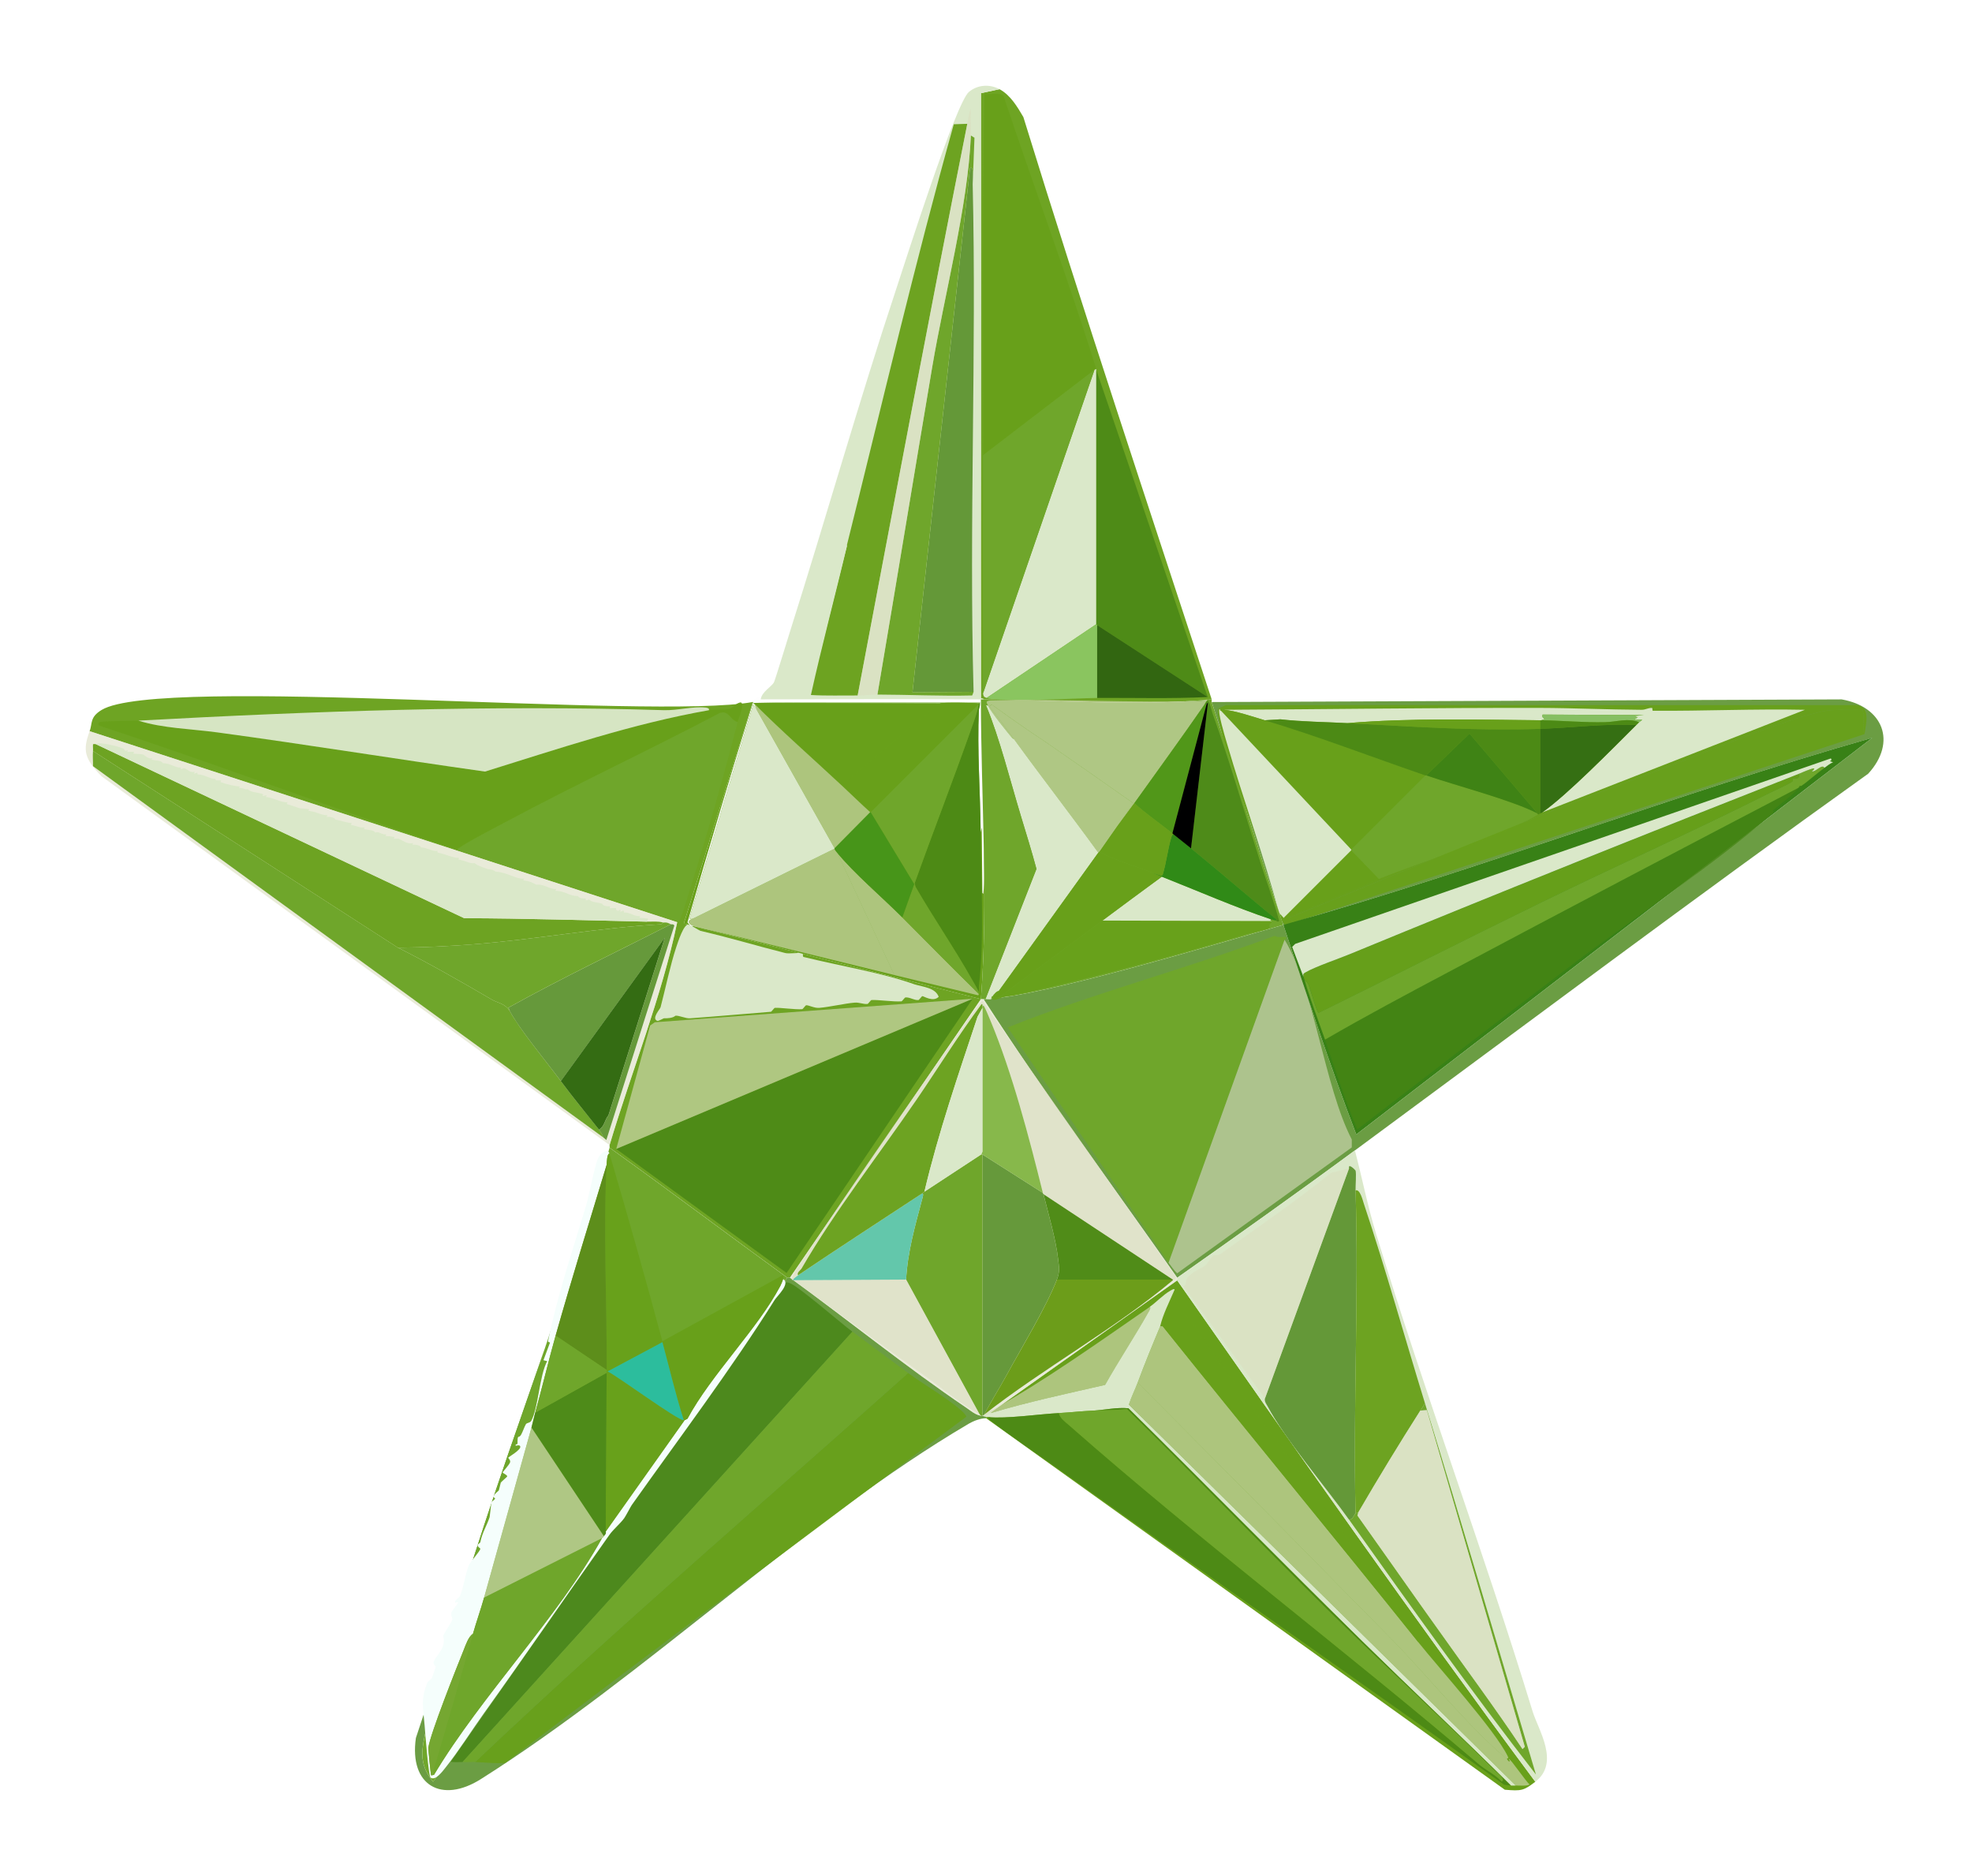 <svg width="575" height="547" viewBox="0 0 575 547" fill="none" xmlns="http://www.w3.org/2000/svg">
<g filter="url(#filter0_d_352_1063)">
<path opacity="0.8" d="M385.077 320.388C367.987 332.988 350.627 345.298 333.257 357.518C314.357 330.518 294.657 304.028 276.797 276.308C293.317 275.838 345.437 259.918 364.197 254.648C371.037 275.068 377.757 295.628 385.467 315.748L535.907 200.118C478.177 216.568 422.007 238.418 364.197 254.648C356.987 233.098 350.387 211.278 343.317 189.678L527.007 188.908C539.077 191.038 543.197 201.318 534.737 210.568C484.397 246.558 434.877 283.688 385.077 320.398V320.388Z" fill="#468515"/>
<path opacity="0.96" d="M533.687 199.018C532.887 197.848 533.687 192.508 533.107 192.098C532.697 191.808 524.087 191.948 523.117 192.098C512.267 193.748 485.007 205.408 473.147 209.778C437.057 223.098 401.197 238.258 365.717 252.638L367.257 253.988C362.917 257.458 363.297 249.488 362.257 246.108C358.007 232.278 347.137 206.988 345.347 194.218C345.217 193.278 344.907 192.428 345.347 191.528L347.457 190.568H530.807C535.627 190.748 534.117 195.528 533.687 199.028V199.018Z" fill="#68A01A"/>
<path d="M439.675 221.868C447.035 216.698 460.245 203.188 467.105 196.378C467.415 196.068 467.645 195.918 467.935 195.548C467.965 195.508 468.845 194.958 468.765 194.858C468.455 194.448 465.065 195.458 467.515 194.168L466.545 193.748L469.315 193.468L439.805 193.328C439.265 194.868 441.615 194.228 439.385 194.988C439.295 194.988 439.205 194.988 439.105 194.988C420.385 194.808 401.485 194.268 382.865 195.818C376.345 195.478 369.825 195.428 363.335 194.708L358.765 194.988C355.615 194.048 349.905 192.108 346.855 191.938C377.605 191.778 408.475 191.328 439.255 191.388C448.235 191.408 458.965 191.888 468.625 191.938C469.895 191.938 470.405 191.378 471.675 191.388C471.925 191.388 471.705 192.218 471.955 192.218C486.715 192.318 501.545 191.628 516.285 191.938L439.675 221.858V221.868Z" fill="#DAE8C9"/>
<path opacity="0.96" d="M346.865 191.949C349.925 192.119 355.625 194.049 358.775 194.999C374.315 199.659 390.185 205.789 405.595 211.069L383.985 232.679L346.025 192.229C346.025 192.229 346.025 191.909 346.855 191.949H346.865Z" fill="#68A01A"/>
<path d="M346.036 192.228L383.996 232.678V232.958L364.326 252.628L362.936 251.108C358.466 234.398 352.506 218.108 347.696 201.518C347.266 200.038 344.876 192.168 345.616 191.678C345.846 191.838 345.636 192.258 346.036 192.228Z" fill="#DAE8C9"/>
<path d="M438.296 222.149C438.296 222.149 438.256 222.479 438.576 222.429C426.946 229.299 405.326 235.949 392.026 241.269L383.996 232.959V232.679L405.606 211.069C405.686 211.099 405.796 211.039 405.886 211.069C414.666 214.079 430.796 218.269 438.306 222.149H438.296Z" fill="#6FA62B"/>
<path opacity="0.8" d="M382.885 195.829C402.045 196.829 419.865 198.139 439.125 197.489C439.125 205.699 439.125 213.949 439.125 222.149C438.805 222.359 438.685 222.359 438.575 222.429C438.255 222.479 438.315 222.159 438.295 222.149L418.485 198.879L405.875 211.069C405.795 211.039 405.685 211.099 405.595 211.069C390.185 205.789 374.305 199.659 358.775 194.999L363.345 194.719C369.835 195.439 376.365 195.489 382.875 195.829H382.885Z" fill="#468515"/>
<path d="M467.105 196.379C460.255 203.189 447.035 216.699 439.675 221.869C439.555 221.959 439.255 222.059 439.125 222.149C439.125 213.949 439.125 205.699 439.125 197.489C448.415 197.179 457.825 195.919 467.105 196.379Z" fill="#356F13"/>
<path opacity="0.96" d="M383.987 232.959L392.017 241.269C382.757 244.969 373.597 248.989 364.307 252.629L383.977 232.959H383.987Z" fill="#68A01A"/>
<path opacity="0.96" d="M439.127 194.998V197.488C419.867 198.138 402.047 196.818 382.887 195.828C401.507 194.278 420.407 194.818 439.127 194.998Z" fill="#68A01A"/>
<path d="M467.936 195.548C464.756 194.268 461.446 195.458 458.096 195.548C451.916 195.708 445.066 195.048 439.396 194.998C441.616 194.228 439.276 194.878 439.816 193.338L469.326 193.478L466.556 193.758L467.526 194.178C465.076 195.468 468.456 194.458 468.776 194.868C468.846 194.968 467.976 195.518 467.946 195.558L467.936 195.548Z" fill="#86BF62"/>
<path opacity="0.8" d="M467.935 195.548C467.645 195.918 467.415 196.068 467.105 196.378C457.815 195.918 448.415 197.178 439.125 197.488V194.998C439.215 194.998 439.305 194.998 439.405 194.998C445.075 195.058 451.925 195.708 458.105 195.548C461.445 195.458 464.765 194.268 467.945 195.548H467.935Z" fill="#468515"/>
<path d="M438.295 222.149C430.795 218.269 414.665 214.079 405.875 211.069L418.485 198.879L438.295 222.149Z" fill="#3F8315"/>
<path d="M364.556 258.978L330.726 353.148L283.836 284.538C309.226 274.388 336.036 267.458 361.676 257.828C362.596 258.508 364.106 257.968 364.756 258.208C365.566 258.518 364.546 258.948 364.566 258.978H364.556Z" fill="#6FA62B"/>
<path opacity="0.6" d="M364.557 258.979C372.957 272.519 376.237 302.079 384.157 317.209V319.519L333.227 356.229C332.237 355.319 331.577 354.189 330.727 353.149L364.557 258.979Z" fill="#DBDEC0"/>
<path opacity="0.96" d="M533.685 199.019L367.245 253.989L365.705 252.639C401.185 238.259 437.045 223.099 473.135 209.779C484.985 205.399 512.255 193.749 523.105 192.099C524.075 191.949 532.695 191.809 533.095 192.099C533.665 192.499 532.875 197.849 533.675 199.019H533.685Z" fill="#68A01A"/>
<path opacity="0.96" d="M209.507 189.668L189.397 254.248L276.027 276.288L220.337 357.498C220.167 357.378 219.737 357.618 219.567 357.498C202.257 344.938 185.137 332.048 167.747 319.598C167.817 319.358 167.677 319.058 167.747 318.828C174.197 297.228 182.907 275.758 187.467 253.858L16.137 198.178C16.987 195.898 16.127 194.108 19.617 191.988C36.517 181.728 180.117 195.008 209.497 189.668H209.507Z" fill="#68A01A"/>
<path d="M205.085 195.477C200.855 211.857 195.725 229.987 190.615 246.107C190.265 247.207 188.485 253.577 187.755 253.717C166.345 246.437 144.665 239.947 123.225 232.777C123.675 231.737 135.175 225.827 137.115 224.787C157.805 213.697 179.165 203.757 199.925 192.807C202.645 192.057 202.825 194.957 205.065 195.467L205.085 195.477Z" fill="#6FA62B"/>
<path opacity="0.96" d="M205.085 195.477C202.845 194.957 202.665 192.067 199.945 192.817C179.175 203.767 157.815 213.707 137.135 224.797C135.185 225.837 123.685 231.747 123.245 232.787C88.405 221.137 54.025 208.117 19.125 196.627C18.525 196.287 18.485 195.687 19.125 195.487C20.125 195.167 28.305 195.217 30.355 195.107C37.415 197.347 45.835 197.507 53.385 198.537C79.425 202.077 105.405 206.287 131.425 209.957C152.905 203.297 174.535 195.947 196.715 192.067C198.565 191.747 200.785 192.047 202.615 191.687C203.565 191.507 204.765 189.777 206.045 189.787C207.175 190.187 205.385 194.377 205.095 195.497L205.085 195.477Z" fill="#68A01A"/>
<path d="M196.706 192.058C174.526 195.948 152.906 203.288 131.416 209.948C105.396 206.278 79.416 202.058 53.376 198.528C45.826 197.498 37.406 197.338 30.346 195.098C81.346 192.308 133.266 190.498 183.566 192.048C187.576 192.168 192.016 190.878 195.746 191.288C195.986 191.318 196.956 191.438 196.696 192.048L196.706 192.058Z" fill="#D6E5C3"/>
<path opacity="0.8" d="M169.686 319.967L273.606 276.188L219.356 356.128L169.686 319.967Z" fill="#468515"/>
<path opacity="0.6" d="M273.606 276.188L169.686 319.967L179.576 283.988L180.916 283.038L273.606 276.188Z" fill="#DBDEC0"/>
<path d="M190.805 254.488C191.005 254.498 194.005 256.338 194.235 256.388C203.545 258.568 210.605 260.748 218.975 262.858C220.075 263.138 223.215 262.678 223.925 262.858C224.305 262.948 223.925 263.908 224.305 263.998C234.925 266.618 247.405 268.648 256.665 271.988C259.265 272.778 262.715 272.958 263.705 275.608C262.125 277.258 259.305 275.408 258.945 275.418C258.775 275.418 257.985 276.548 257.805 276.558C256.415 276.648 255.385 275.698 253.995 275.798C253.815 275.808 253.035 276.928 252.855 276.938C250.485 277.118 245.895 276.418 244.095 276.558C243.905 276.568 243.135 277.688 242.955 277.698C241.625 277.808 240.605 277.198 239.145 277.318C236.305 277.548 231.855 278.598 228.865 278.838C227.445 278.958 225.805 278.018 225.055 278.078C224.865 278.098 224.105 279.208 223.915 279.218C221.835 279.388 217.395 278.718 215.925 278.838C215.735 278.848 214.965 279.968 214.785 279.978C206.815 280.608 199.265 281.298 191.185 281.878C189.915 281.968 188.105 281.048 186.995 281.118C186.795 281.128 186.495 281.928 183.565 281.878C183.465 281.878 181.965 282.748 181.665 282.638C179.865 281.958 182.455 279.248 182.615 278.638C184.045 273.198 185.445 266.348 187.185 261.128C187.695 259.588 189.355 254.388 190.805 254.468V254.488Z" fill="#DAE8C9"/>
<path opacity="0.8" d="M219.556 357.507C219.726 357.627 220.156 357.387 220.326 357.507C237.466 369.937 254.236 383.557 271.756 395.407C273.496 396.587 275.166 398.207 277.556 397.727V398.497C275.976 398.437 273.836 399.277 272.526 400.047C224.676 428.177 177.846 473.637 130.216 503.687C118.836 510.897 109.266 505.627 111.266 491.697L165.406 328.117C150.586 377.437 124.576 440.907 114.356 488.607C113.026 494.817 111.836 499.007 116.286 504.467L219.546 357.507H219.556Z" fill="#468515"/>
<path opacity="0.96" d="M128.547 498.707C169.587 459.767 212.577 422.947 254.787 385.297C258.837 388.317 268.087 393.737 271.157 397.087C271.437 397.387 271.567 397.687 271.807 398.007C226.707 431.447 182.107 464.977 137.317 498.977C134.387 499.187 131.447 498.807 128.547 498.717V498.707Z" fill="#68A01A"/>
<path opacity="0.8" d="M238.547 373.257L124.877 498.717C124.277 498.687 121.687 498.867 121.477 498.587L218.907 359.247C219.367 358.587 219.807 358.917 220.347 359.117C222.917 360.077 235.217 370.777 238.547 373.257Z" fill="#468515"/>
<path d="M254.787 385.298C212.577 422.948 169.587 459.768 128.547 498.708C127.347 498.668 126.137 498.778 124.877 498.708L238.547 373.248C243.947 377.268 249.387 381.268 254.787 385.298Z" fill="#6FA62B"/>
<path d="M437.666 504.467C434.236 507.087 433.596 507.187 428.776 506.787L277.566 398.507V397.737L333.256 358.287C367.586 407.327 401.986 456.397 437.676 504.467H437.666Z" fill="#68A01A"/>
<path opacity="0.6" d="M329.006 371.648C353.706 402.498 378.896 432.968 403.586 463.818C409.626 471.368 426.076 489.618 429.616 497.008C429.986 497.768 429.776 497.338 429.386 497.828C418.416 488.728 406.376 473.748 396.086 463.238C390.966 458.008 385.576 452.598 380.606 447.528C361.086 427.598 341.396 407.888 321.736 388.078C323.796 382.558 326.026 377.098 328.306 371.658H329.006V371.648Z" fill="#DBDEC0"/>
<path opacity="0.6" d="M429.386 497.819C429.506 497.919 429.726 498.409 429.976 498.519C430.756 498.529 429.596 497.849 429.976 497.819C430.456 497.779 434.996 504.469 435.956 505.209C435.796 505.779 432.626 505.559 431.966 505.559L319.156 394.509C319.856 392.299 320.926 390.219 321.736 388.059C341.386 407.869 361.076 427.589 380.606 447.509C385.576 452.579 390.966 457.999 396.086 463.219C406.376 473.739 418.416 488.709 429.386 497.809V497.819Z" fill="#DBDEC0"/>
<path d="M328.306 371.648C326.026 377.078 323.796 382.538 321.736 388.068C320.926 390.228 319.856 392.308 319.156 394.518L431.966 505.568C431.506 505.568 431.006 505.618 430.556 505.568C416.266 491.438 401.626 477.658 387.286 463.588C364.366 441.098 341.876 418.158 319.036 395.578C315.606 395.238 312.056 396.088 308.596 396.278C305.316 396.418 302.026 396.808 298.746 396.978C293.016 397.278 283.336 398.698 278.106 398.148C273.926 397.708 278.666 396.398 279.746 395.798L278.926 396.968C289.876 393.688 301.096 391.308 312.226 388.758C316.296 381.518 320.936 374.538 325.006 367.298C325.106 367.118 325.676 366.118 325.236 366.008C327.126 364.698 329.176 362.458 331.216 361.318C331.476 361.178 332.306 360.578 332.506 360.968C330.846 364.838 329.166 368.018 328.286 371.638L328.306 371.648Z" fill="#DAE8C9"/>
<path opacity="0.96" d="M403.586 463.808C378.896 432.958 353.706 402.488 329.006 371.638C329.016 370.958 331.786 363.208 332.176 363.428C332.476 363.608 332.036 364.608 332.526 364.488L332.756 363.078C332.976 363.728 333.646 365.938 333.926 366.358C335.276 368.388 338.896 371.428 340.026 373.858C340.156 374.128 339.936 375.088 340.026 375.498L340.726 375.728C340.026 375.148 340.046 373.698 340.956 374.318C340.956 377.448 344.776 378.998 344.946 382.058L345.646 381.118L346.116 382.288L345.646 382.518C347.646 383.288 347.506 385.998 349.396 386.738C350.986 390.178 353.576 392.768 355.606 395.528C355.836 395.838 355.686 396.238 355.726 396.588C357.126 395.048 356.196 396.648 356.426 397.058C358.386 400.538 361.956 404.138 364.396 407.608C364.486 407.738 364.306 408.408 364.396 408.548C364.436 408.608 365.356 408.938 365.566 409.248C365.996 409.868 366.566 412.678 367.446 412.298C367.926 413.568 369.706 414.828 369.556 416.518L370.146 415.458C371.136 416.258 371.836 418.498 370.736 416.748V417.688L374.256 421.208C373.526 422.248 374.676 422.058 375.426 423.088C375.986 423.848 376.586 425.468 377.066 426.138C377.426 426.628 377.856 426.408 378.006 426.608C378.056 426.688 377.496 428.288 378.706 427.778C381.676 431.408 383.896 436.188 386.676 439.978C387.266 440.788 389.836 442.538 390.196 443.028C393.516 447.558 397.446 453.558 400.516 458.038C401.546 459.538 404.586 462.158 403.566 463.788L403.586 463.808Z" fill="#68A01A"/>
<path opacity="0.6" d="M325.255 366.018C325.695 366.128 325.115 367.128 325.025 367.308C320.955 374.548 316.315 381.528 312.245 388.768C301.115 391.308 289.885 393.698 278.945 396.978L279.765 395.808C294.385 387.708 311.335 375.658 325.265 366.018H325.255Z" fill="#DBDEC0"/>
<path opacity="0.8" d="M430.556 505.557C429.886 505.487 429.226 505.467 428.566 505.327C385.316 474.407 341.696 444.017 298.406 413.157C291.976 408.577 284.906 403.847 278.706 399.087C278.426 398.877 278.056 398.547 278.116 398.147C283.346 398.697 293.026 397.267 298.756 396.977C299.026 398.457 300.596 399.537 301.686 400.497C340.076 434.277 381.976 465.927 421.056 499.237C423.206 501.067 425.916 502.287 427.856 504.397C429.106 503.837 426.726 502.087 425.976 501.347C409.976 485.497 393.256 470.267 377.196 454.437C357.516 435.047 338.266 415.177 318.566 395.807C315.246 396.177 311.916 396.127 308.596 396.277C312.056 396.087 315.606 395.237 319.036 395.577C341.866 418.157 364.366 441.097 387.286 463.587C401.636 477.657 416.266 491.437 430.556 505.567V505.557Z" fill="#468515"/>
<path d="M298.756 396.967C302.036 396.797 305.326 396.407 308.606 396.267C311.926 396.117 315.256 396.167 318.576 395.797C338.276 415.177 357.526 435.037 377.206 454.427C393.266 470.247 409.986 485.477 425.986 501.337C426.736 502.077 429.116 503.827 427.866 504.387C425.926 502.277 423.216 501.057 421.066 499.227C381.986 465.927 340.086 434.267 301.696 400.487C300.606 399.527 299.036 398.447 298.766 396.967H298.756Z" fill="#6FA62B"/>
<path opacity="0.6" d="M167.736 318.838L19.616 211.328C14.656 206.238 14.036 203.828 16.136 198.178L187.456 253.868C182.896 275.768 174.186 297.238 167.736 318.838Z" fill="#DBDEC0"/>
<path d="M106.036 261.287C115.366 265.977 124.516 271.237 133.446 276.447C135.096 277.407 137.266 277.557 138.626 279.727C141.296 284.847 149.686 295.007 153.526 300.187C157.106 305.017 160.936 309.607 164.646 314.337C165.046 314.847 165.756 315.957 165.906 316.607L17.116 208.367C17.146 206.867 16.996 205.447 17.116 203.947L106.036 261.287Z" fill="#6FA62B"/>
<path opacity="0.96" d="M17.866 201.918L125.356 252.698C143.086 252.738 160.816 253.328 178.536 253.708C180.136 253.738 181.776 253.518 183.336 253.958C183.296 253.958 182.846 254.458 182.706 254.468C164.786 255.458 146.386 258.848 128.396 260.278C120.966 260.868 113.496 261.218 106.036 261.288L17.116 203.948C17.166 203.358 17.066 202.668 17.116 202.058C17.256 201.798 17.696 202.008 17.876 201.928L17.866 201.918Z" fill="#68A01A"/>
<path d="M178.535 253.707C160.815 253.327 143.095 252.737 125.355 252.697L17.865 201.917C19.385 201.227 24.205 202.567 25.825 203.177C26.685 203.497 25.865 204.187 27.345 203.687L27.095 204.197H29.115L28.865 204.707C29.275 204.717 31.395 204.877 31.645 204.957C32.245 205.157 33.415 206.567 34.425 205.967L34.175 206.477C35.305 206.737 37.215 206.697 37.455 207.487C39.585 207.477 41.495 209.047 42.755 208.747C42.555 209.807 43.205 208.817 43.765 208.997C44.955 209.387 45.315 210.377 46.795 210.007L46.545 210.517C47.215 210.587 47.735 209.787 47.555 210.767C49.685 210.757 51.595 212.327 52.855 212.027C52.525 212.807 54.105 212.437 54.375 212.537C54.685 212.657 54.055 212.927 54.375 213.047C56.285 213.727 58.465 214.187 59.935 214.307L59.685 214.817C60.615 214.387 61.375 215.417 62.215 215.067C63.185 216.137 65.325 215.927 66.765 216.587L66.515 217.097L67.775 216.847L67.525 217.357C69.675 217.497 72.055 219.097 73.845 218.877L73.595 219.387L77.385 220.647L80.165 220.897L79.915 221.407C82.435 221.627 83.385 222.657 85.475 222.667L85.225 223.177C86.155 223.057 87.585 223.337 87.755 223.937C89.485 224.277 91.235 224.917 92.555 224.947L92.305 225.457C93.965 225.817 95.175 226.447 96.345 226.217L96.095 226.727C97.225 226.987 99.135 226.947 99.375 227.737C100.555 227.247 101.185 228.427 102.655 228.247L102.405 228.757C102.755 228.697 104.765 228.947 104.935 229.007C105.245 229.127 104.625 229.397 104.935 229.517C105.025 229.547 106.105 229.487 106.195 229.517C107.305 229.907 108.755 231.297 110.485 230.777L110.235 231.287C110.865 231.137 112.605 231.417 112.765 232.047C114.805 232.167 116.185 233.347 117.565 233.057V233.567C119.945 233.987 122.155 235.227 123.885 235.087L123.635 235.597C125.325 235.737 127.195 236.997 128.435 236.607C128.665 237.127 130.765 237.897 132.225 238.377C132.535 238.477 133.655 238.357 134.495 239.137C137.635 239.187 140.505 241.397 142.835 241.157L142.585 241.667C144.305 241.867 144.955 242.177 146.375 242.927C148.765 242.687 150.185 244.327 152.185 244.187L151.935 244.697C155.015 244.777 155.945 246.307 158.505 246.217C158.975 247.137 160.495 246.887 160.775 246.977C160.905 247.017 160.295 247.917 161.785 247.227C162.555 248.197 164.375 248.007 165.575 248.487C166.025 249.397 167.605 249.167 167.845 249.247C168.155 249.347 167.525 249.647 167.845 249.757C167.985 249.807 169.435 249.697 169.615 249.757C169.755 249.807 169.295 250.247 170.125 250.517C170.445 250.627 170.555 250.157 170.885 250.267C171.215 250.377 170.575 250.667 170.885 250.777C171.175 250.877 172.125 249.917 171.895 251.027C173.855 250.937 174.985 252.327 176.695 252.037L176.445 252.547L178.975 252.797L178.595 253.807L178.535 253.707Z" fill="#DAE8C9"/>
<path opacity="0.8" d="M165.905 316.607C165.745 315.947 165.045 314.847 164.645 314.337C166.295 313.477 166.295 311.467 167.425 310.167L183.845 258.377L153.535 300.187C149.695 294.997 141.295 284.847 138.635 279.727C138.525 279.517 138.595 279.057 138.125 278.847C153.485 270.307 169.795 262.517 185.615 254.467C185.845 254.567 186.305 254.287 186.625 254.847L166.795 317.367L165.915 316.607H165.905Z" fill="#468515"/>
<path d="M185.605 254.467C169.785 262.517 153.475 270.297 138.115 278.847C138.585 279.067 138.515 279.517 138.625 279.727C137.265 277.557 135.095 277.407 133.445 276.447C124.515 271.237 115.365 265.977 106.035 261.287C113.485 261.217 120.965 260.867 128.395 260.277C146.395 258.847 164.795 255.457 182.705 254.467C182.845 254.467 183.295 253.967 183.335 253.957C184.645 253.927 184.535 253.967 185.605 254.467Z" fill="#6FA62B"/>
<path d="M164.636 314.337C160.926 309.617 157.106 305.017 153.516 300.187L183.826 258.377L167.406 310.167C166.276 311.467 166.276 313.467 164.626 314.337H164.636Z" fill="#346C13"/>
<path opacity="0.96" d="M281.436 11.008C284.616 12.688 286.656 16.158 288.396 19.128C305.926 75.968 324.796 132.388 343.306 188.898C320.926 191.018 298.356 189.058 276.016 188.898C275.956 129.998 276.066 71.078 276.016 12.168L281.426 11.008H281.436Z" fill="#68A01A"/>
<path opacity="0.96" d="M309.655 92.578L309.135 92.838L276.645 117.728C276.605 82.628 276.345 47.488 277.035 12.398C278.645 12.648 281.675 11.778 282.665 13.058C291.475 39.598 301.385 65.988 309.655 92.578Z" fill="#68A01A"/>
<path d="M309.655 92.838V166.988L277.685 188.478C276.845 188.178 276.805 188.058 276.635 187.168L309.125 92.838L309.645 92.578V92.838H309.655Z" fill="#DAE8C9"/>
<path opacity="0.8" d="M342.146 188.218L309.916 167.258L309.656 166.998V92.838L342.146 188.218Z" fill="#468515"/>
<path d="M276.636 187.168C276.616 164.028 276.666 140.878 276.636 117.728L309.126 92.838L276.636 187.168Z" fill="#6FA62B"/>
<path d="M309.916 167.258V188.478C304.126 188.518 281.606 189.888 277.686 188.478L309.656 166.988L309.916 167.248V167.258Z" fill="#8AC55F"/>
<path d="M342.146 188.218C331.426 188.748 320.656 188.408 309.916 188.478V167.258L342.146 188.218Z" fill="#326611"/>
<path d="M437.666 504.469C401.986 456.399 367.586 407.329 333.246 358.289C333.126 358.119 333.366 357.689 333.246 357.519C350.616 345.299 367.976 332.989 385.066 320.389C387.176 328.479 388.806 336.739 391.256 344.749C405.496 391.389 422.556 437.119 436.886 483.969C438.516 489.309 444.956 498.899 437.656 504.469H437.666Z" fill="#DAE8C9"/>
<path opacity="0.8" d="M385.256 332.068C386.236 363.368 384.516 394.858 385.256 426.178C384.906 426.528 384.416 428.138 383.366 428.068C376.716 418.738 364.586 404.438 359.636 395.038C359.246 394.308 358.666 393.678 358.826 392.748L383.366 325.608C383.036 323.958 385.196 326.108 385.256 326.278C385.526 327.128 385.216 330.798 385.256 332.078V332.068Z" fill="#468515"/>
<path opacity="0.6" d="M383.375 325.598L358.835 392.738L335.105 359.978C336.165 359.488 335.445 358.598 336.185 357.548C337.305 355.968 340.085 354.958 341.445 353.908C342.275 353.268 343.025 351.508 343.875 350.938C343.955 350.888 345.175 351.088 345.765 350.668C356.875 342.688 367.965 335.158 378.125 326.938L383.385 325.588L383.375 325.598Z" fill="#DBDEC0"/>
<path opacity="0.96" d="M405.485 394.087C405.135 394.867 404.585 395.527 404.135 396.247C397.925 406.007 391.895 415.907 386.065 425.907C385.835 426.137 385.285 426.147 385.255 426.177C384.515 394.857 386.235 363.377 385.255 332.067C386.555 331.547 387.355 334.997 387.685 335.977C394.055 355.037 399.585 374.937 405.485 394.087Z" fill="#68A01A"/>
<path d="M383.375 428.068C384.415 428.138 384.915 426.528 385.265 426.178C385.295 426.148 385.845 426.138 386.075 425.908L385.805 426.848C392.115 435.728 398.385 444.648 404.685 453.548C406.065 455.488 407.355 457.268 408.725 459.208C417.115 471.098 425.975 482.948 433.935 494.938L434.605 494.268L406.025 396.118L404.135 396.248C404.585 395.538 405.135 394.868 405.485 394.088C416.565 430.088 427.055 466.268 437.845 502.348C419.005 478.118 401.185 453.058 383.375 428.058V428.068Z" fill="#6FA62B"/>
<path opacity="0.6" d="M386.065 425.907C391.885 415.907 397.925 406.007 404.135 396.247L406.025 396.117L434.605 494.267L433.935 494.937C425.975 482.947 417.115 471.097 408.725 459.207C407.355 457.267 406.055 455.487 404.685 453.547C398.385 444.657 392.115 435.727 385.805 426.847L386.075 425.907H386.065Z" fill="#DBDEC0"/>
<path d="M219.556 357.507L116.296 504.467C111.846 499.007 113.036 494.827 114.366 488.607C124.586 440.907 150.596 377.427 165.416 328.117C166.236 325.377 166.906 322.387 167.736 319.607C185.126 332.057 202.246 344.947 219.556 357.507Z" fill="#6FA62B"/>
<path d="M167.705 321.327C167.025 321.247 166.935 323.757 166.895 324.577C161.875 341.147 156.725 357.727 152.005 374.397C149.895 381.857 148.135 389.417 146.045 396.877C145.645 398.307 145.365 399.787 144.965 401.207C140.335 417.707 135.805 434.257 131.155 450.757C130.165 454.287 128.905 457.797 127.905 461.317C126.575 462.137 125.805 464.547 125.195 466.057C123.205 470.987 115.425 490.537 114.905 494.487C114.845 494.957 115.555 502.237 115.715 502.607L116.525 502.467C130.345 479.357 152.715 456.607 165.535 433.417C165.555 433.387 165.885 433.327 166.075 432.877C166.225 432.527 166.855 432.187 166.615 431.527L189.635 399.037L190.445 398.627C197.415 385.667 210.865 372.517 217.525 359.907C217.715 359.547 218.265 358.237 218.335 357.877C220.575 359.227 216.595 362.857 215.895 363.967C203.365 383.947 187.805 404.607 174.195 423.807C173.905 424.217 172.495 426.937 172.025 427.597C170.925 429.147 168.815 430.887 167.695 432.467C155.465 449.707 143.315 467.457 131.135 484.457C127.615 489.377 123.665 495.617 120.035 500.167C119.055 501.397 116.995 504.247 115.565 503.277C114.925 502.847 113.955 489.897 113.805 487.977C113.405 482.877 112.595 480.597 114.615 475.517C114.755 475.177 115.815 474.517 115.965 474.167C116.045 473.987 117.015 471.087 117.045 470.917C117.065 470.797 116.095 470.197 116.505 469.297C117.415 467.317 120.185 465.307 119.215 461.987C119.775 460.647 121.495 458.257 121.925 457.117C121.965 457.007 121.365 455.837 121.655 454.947C121.705 454.787 123.575 452.447 123.555 452.237C123.495 451.817 122.845 452.477 122.745 452.237C122.435 451.497 123.845 450.867 124.095 450.337C125.155 448.107 125.775 443.327 126.805 441.127C127.175 440.337 129.995 437.247 130.055 436.527C130.065 436.377 129.145 435.917 129.245 435.447C129.275 435.277 130.025 434.797 130.055 434.637C130.595 431.857 131.975 429.737 132.765 427.327C132.835 427.097 133.215 423.257 133.305 422.997C133.395 422.737 134.275 422.197 134.385 421.917C134.405 421.877 133.825 421.417 133.845 421.377C134.305 420.287 135.295 419.817 135.465 419.477C135.535 419.337 135.955 417.407 136.005 417.307C136.225 416.907 137.905 415.587 137.905 415.407C137.905 415.067 136.565 414.407 136.555 414.327C136.525 414.147 138.405 412.197 138.725 411.347C138.945 410.737 138.155 410.057 138.185 409.997C138.275 409.767 141.895 407.747 141.705 406.747C141.565 406.027 140.385 406.587 140.355 406.477C140.215 405.947 140.895 406.117 140.895 405.937C140.895 402.757 141.175 404.667 141.975 403.227C142.425 402.417 142.925 400.927 143.325 400.247C143.635 399.727 144.545 399.927 144.945 399.167C146.985 395.337 147.265 386.147 149.545 381.837L148.465 381.567L150.365 376.427C150.155 376.217 149.725 376.397 149.825 375.887C152.475 362.827 157.065 349.177 160.925 336.357C161.745 333.637 163.425 324.617 164.445 322.547C165.135 321.147 167.225 319.687 167.695 321.327H167.705Z" fill="#F5FEFC"/>
<path opacity="0.96" d="M167.705 321.328C173.075 339.478 178.205 357.748 183.135 376.028C183.155 376.108 183.115 376.218 183.135 376.298L167.155 384.828C170.115 386.238 187.735 399.258 189.355 399.048C189.445 399.038 189.535 399.048 189.625 399.048L166.605 431.538C166.605 416.108 166.785 400.668 166.875 385.238C166.875 384.968 166.875 384.698 166.875 384.428C166.985 364.908 165.815 343.888 166.875 324.588C166.925 323.768 167.015 321.258 167.685 321.338L167.705 321.328Z" fill="#68A01A"/>
<path d="M218.346 357.879C218.276 358.239 217.726 359.549 217.536 359.909C210.876 372.519 197.426 385.679 190.456 398.629L189.646 399.039C189.556 399.039 189.466 399.029 189.376 399.039C186.986 391.549 185.196 383.879 183.146 376.289C183.126 376.209 183.166 376.099 183.146 376.019L218.216 356.789C218.746 357.139 218.446 357.359 218.356 357.869L218.346 357.879Z" fill="#68A01A"/>
<path opacity="0.8" d="M166.895 385.229C166.805 400.659 166.635 416.099 166.625 431.529C166.865 432.189 166.235 432.539 166.085 432.879L144.965 401.199C145.365 399.779 145.645 398.298 146.045 396.868L166.895 385.229Z" fill="#468515"/>
<path d="M166.896 384.418L152.006 374.398C156.726 357.728 161.876 341.138 166.896 324.578C165.836 343.878 167.006 364.898 166.896 384.418Z" fill="#5D8E1B"/>
<path d="M183.146 376.299C185.196 383.889 186.986 391.559 189.376 399.049C187.756 399.259 170.136 386.249 167.176 384.829L183.156 376.299H183.146Z" fill="#2CBD9D"/>
<path d="M166.895 384.419C166.895 384.689 166.895 384.959 166.895 385.229L146.045 396.869C148.135 389.419 149.885 381.849 152.005 374.389L166.895 384.409V384.419Z" fill="#6FA62B"/>
<path d="M165.547 433.428C152.727 456.618 130.357 479.358 116.537 502.478C115.997 502.248 116.417 501.128 116.537 500.718C120.417 487.598 124.187 474.488 127.907 461.318C128.907 457.788 130.157 454.288 131.157 450.758L165.547 433.428Z" fill="#6FA62B"/>
<path opacity="0.6" d="M166.086 432.889C165.886 433.349 165.566 433.399 165.546 433.429L131.156 450.759C135.806 434.259 140.336 417.709 144.966 401.209L166.086 432.889Z" fill="#DBDEC0"/>
<path d="M116.536 502.478L115.726 502.618C115.566 502.248 114.856 494.958 114.916 494.498C115.436 490.538 123.216 470.998 125.206 466.068C125.816 464.568 126.586 462.148 127.916 461.328C124.186 474.498 120.416 487.608 116.546 500.728C116.426 501.138 116.006 502.258 116.546 502.488L116.536 502.478Z" fill="#75A731"/>
<path d="M211.826 188.898C233.206 188.868 254.646 188.748 276.026 188.898C276.056 217.968 278.246 247.218 276.026 276.298L189.396 254.258L209.506 189.678C210.126 189.678 210.336 188.908 211.826 188.908V188.898Z" fill="#68A01A"/>
<path d="M275.945 227.677C275.845 215.877 274.895 203.777 275.435 191.927C275.465 191.357 275.805 190.857 275.695 190.067C275.695 190.057 275.965 190.037 275.755 189.807C268.315 189.787 260.875 189.817 253.425 189.807C247.385 189.797 240.485 189.807 234.425 189.807C226.195 189.807 217.945 189.697 209.715 189.937C209.695 190.097 209.925 190.147 209.975 190.197L210.745 192.127L209.655 190.327C203.415 211.167 197.135 232.027 190.975 252.897L192.255 252.707C190.325 253.357 190.385 254.097 192.125 255.017C191.325 255.137 190.875 254.477 190.455 253.927C196.665 232.237 203.175 210.547 209.835 188.977C209.915 188.887 211.105 188.287 211.185 188.267C212.275 188.037 213.395 188.527 214.265 188.527C219.545 188.527 224.915 188.637 230.185 188.527C231.285 188.507 232.285 188.327 230.445 188.137C231.205 187.887 231.885 188.507 232.495 188.527C232.525 188.527 232.975 188.267 233.005 188.267C235.535 188.297 238.045 188.417 240.575 188.397C238.765 188.237 239.325 187.967 240.705 188.137C246.915 188.907 254.395 188.497 260.855 188.527C266.115 188.547 271.445 188.207 276.645 188.657C277.035 188.917 276.955 192.157 276.965 192.827C277.055 196.927 277.085 201.997 277.095 206.177C277.095 206.747 276.705 207.027 276.705 207.077C276.705 208.647 276.965 210.317 276.965 212.087C276.965 214.987 277.125 218.277 277.095 221.327C277.075 223.837 276.795 225.287 276.965 227.747C277.105 229.717 276.825 231.577 276.835 233.397C276.865 237.567 277.165 241.597 276.705 245.587L276.445 245.327L276.255 226.267L275.935 227.677H275.945Z" fill="#FEFEFE"/>
<path opacity="0.6" d="M234.105 233.588L250.795 269.268C231.245 264.508 211.735 259.578 192.135 255.018C190.385 254.098 190.335 253.358 192.265 252.708L233.335 232.428C233.495 232.888 233.805 233.218 234.105 233.588Z" fill="#DBDEC0"/>
<path opacity="0.6" d="M253.096 252.458C260.526 259.908 267.896 267.438 275.426 274.788C275.396 274.908 275.276 275.038 275.236 275.178C267.116 273.218 258.926 271.258 250.786 269.278L234.096 233.598C239.076 239.688 247.326 246.688 253.096 252.468V252.458Z" fill="#DBDEC0"/>
<path d="M210.746 192.128L233.336 232.298V232.428L192.266 252.708L190.986 252.898C197.146 232.028 203.416 211.168 209.666 190.328L210.756 192.128H210.746Z" fill="#DAE8C9"/>
<path d="M275.685 190.078C275.655 189.818 275.555 190.098 275.425 190.078C274.005 189.888 264.915 189.718 264.005 190.078L209.715 189.948C217.945 189.708 226.185 189.828 234.425 189.818C240.485 189.818 247.385 189.808 253.425 189.818C260.875 189.828 268.315 189.798 275.755 189.818C275.965 190.038 275.685 190.058 275.695 190.078H275.685Z" fill="#C7DEB1"/>
<path opacity="0.8" d="M275.686 190.078C275.806 190.868 275.456 191.368 275.426 191.938C274.896 203.788 275.836 215.878 275.936 227.688C276.056 241.418 277.066 259.358 275.426 272.418C275.356 272.958 275.576 273.658 275.296 274.148C275.146 273.498 273.906 271.478 273.496 270.748C268.366 261.568 262.196 252.678 256.936 243.538L256.676 242.508C262.036 227.538 267.816 212.708 273.106 197.708C273.976 195.248 274.926 192.758 275.416 190.198V190.068C275.536 190.088 275.636 189.808 275.676 190.068L275.686 190.078Z" fill="#468515"/>
<path d="M275.305 274.149C275.335 274.259 275.445 274.759 275.435 274.789C267.905 267.429 260.535 259.909 253.105 252.459L256.575 242.769L243.865 221.779L275.435 190.209C274.945 192.759 273.995 195.259 273.125 197.719C267.835 212.709 262.055 227.539 256.695 242.519L256.955 243.549C262.215 252.689 268.375 261.579 273.515 270.759C273.925 271.489 275.165 273.509 275.315 274.159L275.305 274.149Z" fill="#6FA62B"/>
<path d="M253.096 252.457C247.336 246.677 239.076 239.677 234.096 233.587C233.796 233.227 233.486 232.887 233.326 232.427V232.297L243.726 221.777H243.856L256.566 242.767L253.096 252.457Z" fill="#479519"/>
<path d="M275.436 190.078V190.208L243.866 221.778H243.736C240.906 219.228 238.186 216.548 235.396 213.948L264.016 190.078C264.926 189.718 274.026 189.888 275.436 190.078Z" fill="#68A01A"/>
<path opacity="0.96" d="M264.006 190.078L235.386 213.948C227.016 206.138 218.026 198.268 209.976 190.198C209.936 190.158 209.696 190.097 209.716 189.938L264.006 190.068V190.078Z" fill="#68A01A"/>
<path opacity="0.6" d="M235.387 213.947C238.177 216.547 240.897 219.227 243.727 221.777L233.327 232.297L210.737 192.127L209.967 190.197C218.027 198.257 227.007 206.137 235.377 213.947H235.387Z" fill="#DBDEC0"/>
<path d="M281.436 11.008L276.026 12.168C276.076 71.078 275.966 129.998 276.026 188.898C254.646 188.748 233.216 188.868 211.826 188.898C212.056 186.698 215.096 185.148 215.696 183.868C216.066 183.078 219.716 171.128 220.336 169.168C231.016 135.458 240.446 102.018 251.276 69.388C253.986 61.218 268.696 14.888 272.546 11.768C275.176 9.638 278.606 9.498 281.436 10.998V11.008Z" fill="#DAE8C9"/>
<path opacity="0.96" d="M272.047 21.098C261.037 76.578 250.587 132.178 240.077 187.758C235.537 187.728 230.987 187.888 226.447 187.628C229.657 173.108 233.517 158.728 236.927 144.258C236.947 144.178 236.907 144.078 236.927 143.998C247.137 103.028 256.727 61.878 268.107 21.228L272.037 21.098H272.047Z" fill="#68A01A"/>
<path opacity="0.8" d="M273.617 38.658C274.767 87.958 272.537 137.398 273.877 186.718L256.057 186.848L272.827 34.078C274.087 32.998 273.597 37.848 273.617 38.668V38.658Z" fill="#468515"/>
<path d="M273.616 38.658C273.596 37.838 274.086 32.998 272.826 34.068L256.056 186.838L273.876 186.708L273.486 187.758C264.266 187.978 255.036 187.528 245.836 187.498C251.236 155.678 256.446 123.818 261.816 91.978C265.326 71.158 272.216 45.058 273.086 24.498L274.136 25.158L273.616 38.658Z" fill="#6FA62B"/>
<path d="M236.937 143.998C236.917 144.078 236.957 144.178 236.937 144.258L226.197 187.098L216.107 187.228C215.997 186.928 215.717 186.638 215.717 186.308C215.717 185.698 218.657 176.568 219.127 175.038C227.497 147.628 236.857 120.138 245.597 92.498C250.947 75.558 255.527 57.998 261.577 42.188C261.637 42.038 261.827 39.018 262.497 39.178C254.297 73.768 244.887 108.378 236.687 143.078C236.507 143.858 236.957 143.948 236.947 143.998H236.937Z" fill="#DAE8C9"/>
<path opacity="0.6" d="M273.096 24.507C272.226 45.067 265.346 71.157 261.826 91.987C256.456 123.817 251.246 155.677 245.846 187.507C243.986 187.507 241.996 187.777 240.076 187.767C250.586 132.187 261.036 76.587 272.046 21.107C272.326 19.717 272.446 18.007 273.096 16.787C272.956 19.337 273.206 21.997 273.096 24.517V24.507Z" fill="#DBDEC0"/>
<path d="M343.306 188.898C343.386 189.128 343.226 189.438 343.306 189.668C350.386 211.268 356.976 233.088 364.186 254.638C345.426 259.908 293.306 275.828 276.786 276.298C276.526 276.298 276.266 276.298 276.016 276.298C278.236 247.218 276.046 217.968 276.016 188.898C298.356 189.058 320.926 191.018 343.306 188.898Z" fill="#6FA62B"/>
<path opacity="0.96" d="M360.536 253.517C360.566 253.877 360.816 253.777 360.796 253.837C360.746 253.997 360.206 254.477 360.146 254.607C360.106 254.707 360.406 255.347 359.826 255.707C359.036 256.197 354.526 256.997 353.236 257.387C330.986 264.057 307.966 270.167 285.556 275.207C284.916 275.347 283.686 275.327 283.106 275.467C282.066 275.717 278.596 277.687 279.426 275.467C279.576 275.057 280.776 273.737 281.236 273.917C280.936 274.917 279.206 275.747 281.176 275.857L311.466 253.387L360.546 253.517H360.536Z" fill="#68A01A"/>
<path d="M360.535 253.008C360.275 253.408 360.405 253.348 360.795 253.458C360.745 253.568 360.535 253.508 360.535 253.518L311.455 253.388C317.215 249.118 322.965 244.818 328.765 240.598C339.025 244.648 350.195 249.538 360.535 252.998V253.008Z" fill="#DAE8C9"/>
<path opacity="0.6" d="M341.936 189.327C341.596 189.647 341.416 190.117 341.166 190.487C334.506 200.117 327.566 209.627 320.756 219.157C319.206 221.327 317.536 223.447 315.976 225.617L320.236 219.357L320.366 219.097C311.856 213.117 303.306 207.117 294.726 201.207C293.456 200.327 291.736 199.247 290.466 198.367C286.646 195.737 282.846 193.087 279.096 190.357L278.516 190.937C280.976 194.037 283.296 197.227 285.616 200.427C285.356 200.447 285.116 200.157 284.966 199.977C283.276 197.907 279.206 192.897 278.116 190.747C277.556 189.637 277.336 189.397 278.826 189.197C299.156 188.637 320.046 190.037 340.306 189.327C340.546 189.327 341.826 188.867 341.986 188.937C342.186 189.087 341.866 189.277 341.926 189.327H341.936Z" fill="#DBDEC0"/>
<path d="M278.125 190.747C279.205 192.907 283.285 197.917 284.975 199.977C285.125 200.157 285.365 200.447 285.625 200.427C293.595 211.407 302.035 222.277 310.035 233.297C310.225 233.457 310.195 233.227 310.425 233.357L281.235 273.917C280.775 273.737 279.575 275.057 279.425 275.467C279.055 275.247 279.025 276.347 278.975 276.367C278.905 276.397 277.425 276.287 277.365 276.237L292.215 238.327C290.835 233.167 289.245 228.067 287.695 222.957C284.655 212.947 281.425 200.017 277.495 190.607L278.145 190.737L278.125 190.747Z" fill="#DAE8C9"/>
<path d="M277.486 190.617C281.426 200.037 284.646 212.957 287.686 222.967C289.236 228.077 290.826 233.177 292.206 238.337L277.356 276.247C277.286 276.197 277.156 276.157 277.096 276.057C277.146 247.327 277.006 218.497 277.156 189.847C277.316 189.807 277.426 190.507 277.476 190.617H277.486Z" fill="#6FA62B"/>
<path opacity="0.6" d="M315.975 225.627C314.145 228.187 312.375 230.807 310.555 233.377C310.525 233.357 310.455 233.397 310.425 233.377C310.195 233.247 310.235 233.467 310.035 233.317C302.035 222.297 293.595 211.427 285.625 200.447C283.305 197.247 280.975 194.057 278.525 190.957L279.105 190.377C282.845 193.107 286.645 195.757 290.475 198.387C291.755 199.267 293.465 200.347 294.735 201.227C303.315 207.137 311.865 213.137 320.375 219.117L320.245 219.377L315.985 225.637L315.975 225.627Z" fill="#DBDEC0"/>
<path d="M326.045 239.446C326.955 239.806 327.855 240.256 328.755 240.606C322.955 244.826 317.205 249.116 311.445 253.396L281.155 275.866C279.185 275.756 280.925 274.926 281.215 273.926L310.405 233.366C310.405 233.366 310.505 233.346 310.535 233.366C314.665 235.616 321.445 237.626 326.035 239.436L326.045 239.446Z" fill="#68A01A"/>
<path opacity="0.8" d="M361.955 253.398L362.215 253.078C353.805 246.298 345.675 239.158 337.285 232.348L342.195 190.048C341.915 189.808 341.905 190.308 341.805 190.368C341.705 190.428 341.305 190.648 341.155 190.498C341.415 190.128 341.585 189.658 341.925 189.338C341.965 189.378 342.215 189.268 342.315 189.398C343.025 190.408 343.205 192.038 343.605 193.148C348.635 207.108 352.885 221.888 357.425 236.158C359.245 241.888 361.445 247.698 362.975 253.468C362.625 253.948 362.235 253.468 361.945 253.408L361.955 253.398Z" fill="#468515"/>
<path d="M337.285 232.337C345.675 239.147 353.805 246.287 362.215 253.067L361.955 253.387C361.495 253.277 360.975 253.147 360.535 252.997C350.195 249.537 339.025 244.647 328.765 240.597C327.865 240.237 326.965 239.797 326.055 239.437L328.705 240.337L329.025 240.017C330.115 236.507 330.525 232.357 331.605 228.907C331.715 228.567 331.825 228.397 332.125 228.197C333.845 229.567 335.585 230.947 337.295 232.327L337.285 232.337Z" fill="#308A17"/>
<path d="M341.804 190.367L331.854 227.957C328.164 225.017 324.254 222.337 320.744 219.177C327.554 209.647 334.494 200.137 341.154 190.507C341.294 190.657 341.694 190.447 341.804 190.377V190.367Z" fill="#519719"/>
<path d="M331.855 227.948C331.935 228.008 332.005 228.118 332.115 228.208C331.825 228.408 331.705 228.578 331.595 228.918C330.515 232.368 330.095 236.518 329.015 240.028L328.695 240.348L326.045 239.448C321.455 237.638 314.675 235.628 310.545 233.378C312.365 230.808 314.135 228.188 315.965 225.628C317.515 223.458 319.195 221.338 320.745 219.168C324.255 222.328 328.165 225.008 331.855 227.948Z" fill="#68A01A"/>
<path d="M337.285 232.337C335.575 230.947 333.835 229.577 332.115 228.207C332.005 228.117 331.935 228.007 331.855 227.947L341.805 190.357C341.905 190.297 341.905 189.787 342.195 190.037L337.285 232.337Z" fill="#000001"/>
<path opacity="0.6" d="M333.256 357.507C333.376 357.677 333.136 358.107 333.256 358.277L277.566 397.727C275.176 398.207 273.506 396.587 271.766 395.407C254.236 383.557 237.476 369.937 220.336 357.507L276.026 276.297C276.286 276.297 276.546 276.297 276.796 276.297C294.666 304.017 314.356 330.507 333.256 357.507Z" fill="#DBDEC0"/>
<path opacity="0.8" d="M294.077 332.786C294.117 332.946 294.217 332.986 294.257 333.146C295.707 339.036 297.837 346.156 298.527 352.106C298.807 354.536 299.067 355.746 298.167 358.066C295.077 366.056 287.717 378.156 283.397 386.106C281.327 389.906 278.967 393.556 276.987 397.406L276.457 397.766V321.576L294.077 332.786Z" fill="#468515"/>
<path d="M276.457 321.566V397.756C275.817 397.936 275.857 397.366 275.567 397.226L254.207 358.066C254.637 349.876 256.927 341.996 259.017 334.126C259.057 333.976 259.407 332.836 258.837 332.966C259.067 332.816 259.317 332.586 259.547 332.436C265.057 328.816 270.587 325.196 276.097 321.576H276.457V321.566Z" fill="#6FA62B"/>
<path d="M331.998 358.057V358.237C315.368 372.207 294.248 383.907 276.998 397.397C278.968 393.547 281.338 389.887 283.408 386.097C287.738 378.157 295.098 366.057 298.178 358.057H331.998Z" fill="#6C9D1A"/>
<path opacity="0.6" d="M254.207 358.057L275.567 397.217C271.037 395.007 264.357 389.477 259.987 386.357C247.057 377.117 234.237 367.677 221.447 358.227L254.197 358.047L254.207 358.057Z" fill="#DBDEC0"/>
<path d="M254.207 358.057L221.457 358.237C221.397 358.227 221.337 358.257 221.277 358.237C220.977 357.987 222.277 357.097 222.697 356.817C234.647 348.747 246.787 340.887 258.837 332.967C259.407 332.837 259.057 333.977 259.017 334.127C256.937 341.997 254.637 349.877 254.207 358.067V358.057Z" fill="#63C7AB"/>
<path d="M331.998 358.057H298.178C299.078 355.737 298.818 354.517 298.538 352.097C297.848 346.147 295.718 339.037 294.268 333.137L332.008 358.057H331.998Z" fill="#508C18"/>
<path opacity="0.6" d="M331.997 358.237V358.057L294.257 333.137C294.217 332.977 294.117 332.937 294.077 332.777C290.087 316.697 285.127 297.707 278.767 282.487C278.407 281.627 277.267 278.777 276.807 278.217C276.647 278.027 276.567 278.387 276.447 278.307C276.397 278.267 276.607 277.697 276.177 277.777C269.477 286.767 263.557 296.377 257.217 305.637C246.327 321.537 233.297 338.267 223.747 354.767C223.357 355.437 222.227 355.997 222.677 356.817C222.247 357.107 220.957 357.987 221.257 358.237C221.147 358.207 220.987 358.307 220.897 358.147C220.587 357.167 224.037 352.377 224.817 351.207C239.477 328.987 255.187 306.387 270.567 284.637C271.317 283.577 275.937 276.827 276.527 276.897L332.867 357.267C332.827 358.227 332.237 358.027 331.977 358.247L331.997 358.237Z" fill="#DBDEC0"/>
<path d="M294.076 332.788L276.456 321.578H276.096L276.456 320.778V278.328C276.576 278.408 276.656 278.048 276.816 278.238C277.266 278.798 278.416 281.648 278.776 282.508C285.136 297.728 290.096 316.708 294.086 332.798L294.076 332.788Z" fill="#87B84B"/>
<path opacity="0.96" d="M276.456 278.317V278.847L275.036 281.427C269.446 298.277 263.626 315.127 259.546 332.427C259.316 332.577 259.066 332.807 258.836 332.957C246.786 340.877 234.646 348.747 222.696 356.807C222.246 355.997 223.376 355.427 223.766 354.757C233.316 338.257 246.346 321.527 257.236 305.627C263.576 296.367 269.496 286.757 276.196 277.767C276.626 277.687 276.416 278.267 276.466 278.297L276.456 278.317Z" fill="#68A01A"/>
<path d="M276.457 278.848V320.768L276.097 321.568C270.577 325.188 265.057 328.808 259.547 332.428C263.627 315.128 269.447 298.278 275.037 281.428L276.457 278.848Z" fill="#DAE8C9"/>
<path d="M364.195 254.637C422.005 238.417 478.165 216.557 535.905 200.107L385.465 315.737C377.755 295.617 371.035 275.057 364.195 254.637Z" fill="#388116"/>
<path opacity="0.8" d="M514.436 214.668C512.426 217.118 509.276 219.208 506.886 221.338C506.856 221.368 507.496 221.568 506.756 222.218C489.416 237.418 467.056 252.048 448.406 266.238C427.466 282.168 406.606 298.208 385.776 314.278C382.206 305.788 379.406 296.848 376.346 288.118C388.046 281.318 400.186 274.878 412.186 268.498C446.196 250.418 480.296 232.508 514.426 214.668H514.436Z" fill="#468515"/>
<path opacity="0.96" d="M370.315 270.506C370.195 270.216 370.195 270.076 370.065 269.756C369.975 268.906 370.025 268.896 370.695 268.496C373.425 266.876 380.185 264.586 383.525 263.216C426.975 245.316 470.705 227.826 514.445 210.646C515.125 212.496 512.915 211.826 512.815 211.906C512.735 211.966 512.945 212.666 512.565 212.916C510.815 214.006 507.985 215.206 506.025 216.186C484.035 227.236 461.495 237.346 439.375 248.126C417.675 258.706 396.145 269.656 374.485 280.316C373.985 280.146 372.015 273.136 371.595 272.146C371.315 271.486 370.445 270.776 370.335 270.516L370.315 270.506Z" fill="#68A01A"/>
<path d="M521.974 208.878C519.764 210.438 517.074 212.918 515.184 214.158C514.674 214.028 514.654 214.388 514.434 214.658C480.294 232.488 446.194 250.408 412.194 268.488C400.194 274.868 388.044 281.308 376.354 288.108C374.304 282.258 372.064 276.458 370.314 270.498C370.424 270.768 371.294 271.468 371.574 272.128C371.994 273.128 373.964 280.128 374.464 280.298C396.124 269.638 417.654 258.678 439.354 248.108C461.484 237.328 484.024 227.208 506.004 216.168C507.964 215.188 510.794 213.988 512.544 212.898C512.934 212.658 512.724 211.948 512.794 211.888C512.894 211.818 515.114 212.478 514.424 210.628C515.524 210.198 520.864 207.758 518.324 209.878C519.354 210.188 521.324 207.538 521.974 208.868V208.878Z" fill="#6FA62B"/>
<path d="M521.975 208.877C521.325 207.547 519.355 210.187 518.325 209.887C520.865 207.767 515.525 210.207 514.425 210.637C470.685 227.807 426.955 245.307 383.505 263.207C380.165 264.587 373.405 266.877 370.675 268.487C370.015 268.877 369.955 268.897 370.045 269.747C368.915 266.867 367.895 263.957 366.775 261.067L367.655 260.187L523.855 206.107C524.545 207.157 522.505 206.627 524.485 207.237C523.535 207.617 522.785 208.297 521.965 208.867L521.975 208.877Z" fill="#DAE8C9"/>
<path opacity="0.8" d="M515.186 214.167C515.076 214.237 514.956 214.867 514.436 214.667C514.666 214.387 514.676 214.037 515.186 214.167Z" fill="#468515"/>
</g>
<defs>
<filter id="filter0_d_352_1063" x="0" y="0" width="574.199" height="546.963" filterUnits="userSpaceOnUse" color-interpolation-filters="sRGB">
<feFlood flood-opacity="0" result="BackgroundImageFix"/>
<feColorMatrix in="SourceAlpha" type="matrix" values="0 0 0 0 0 0 0 0 0 0 0 0 0 0 0 0 0 0 127 0" result="hardAlpha"/>
<feOffset dx="10" dy="15"/>
<feGaussianBlur stdDeviation="12.5"/>
<feComposite in2="hardAlpha" operator="out"/>
<feColorMatrix type="matrix" values="0 0 0 0 0 0 0 0 0 0 0 0 0 0 0 0 0 0 0.75 0"/>
<feBlend mode="normal" in2="BackgroundImageFix" result="effect1_dropShadow_352_1063"/>
<feBlend mode="normal" in="SourceGraphic" in2="effect1_dropShadow_352_1063" result="shape"/>
</filter>
</defs>
</svg>
